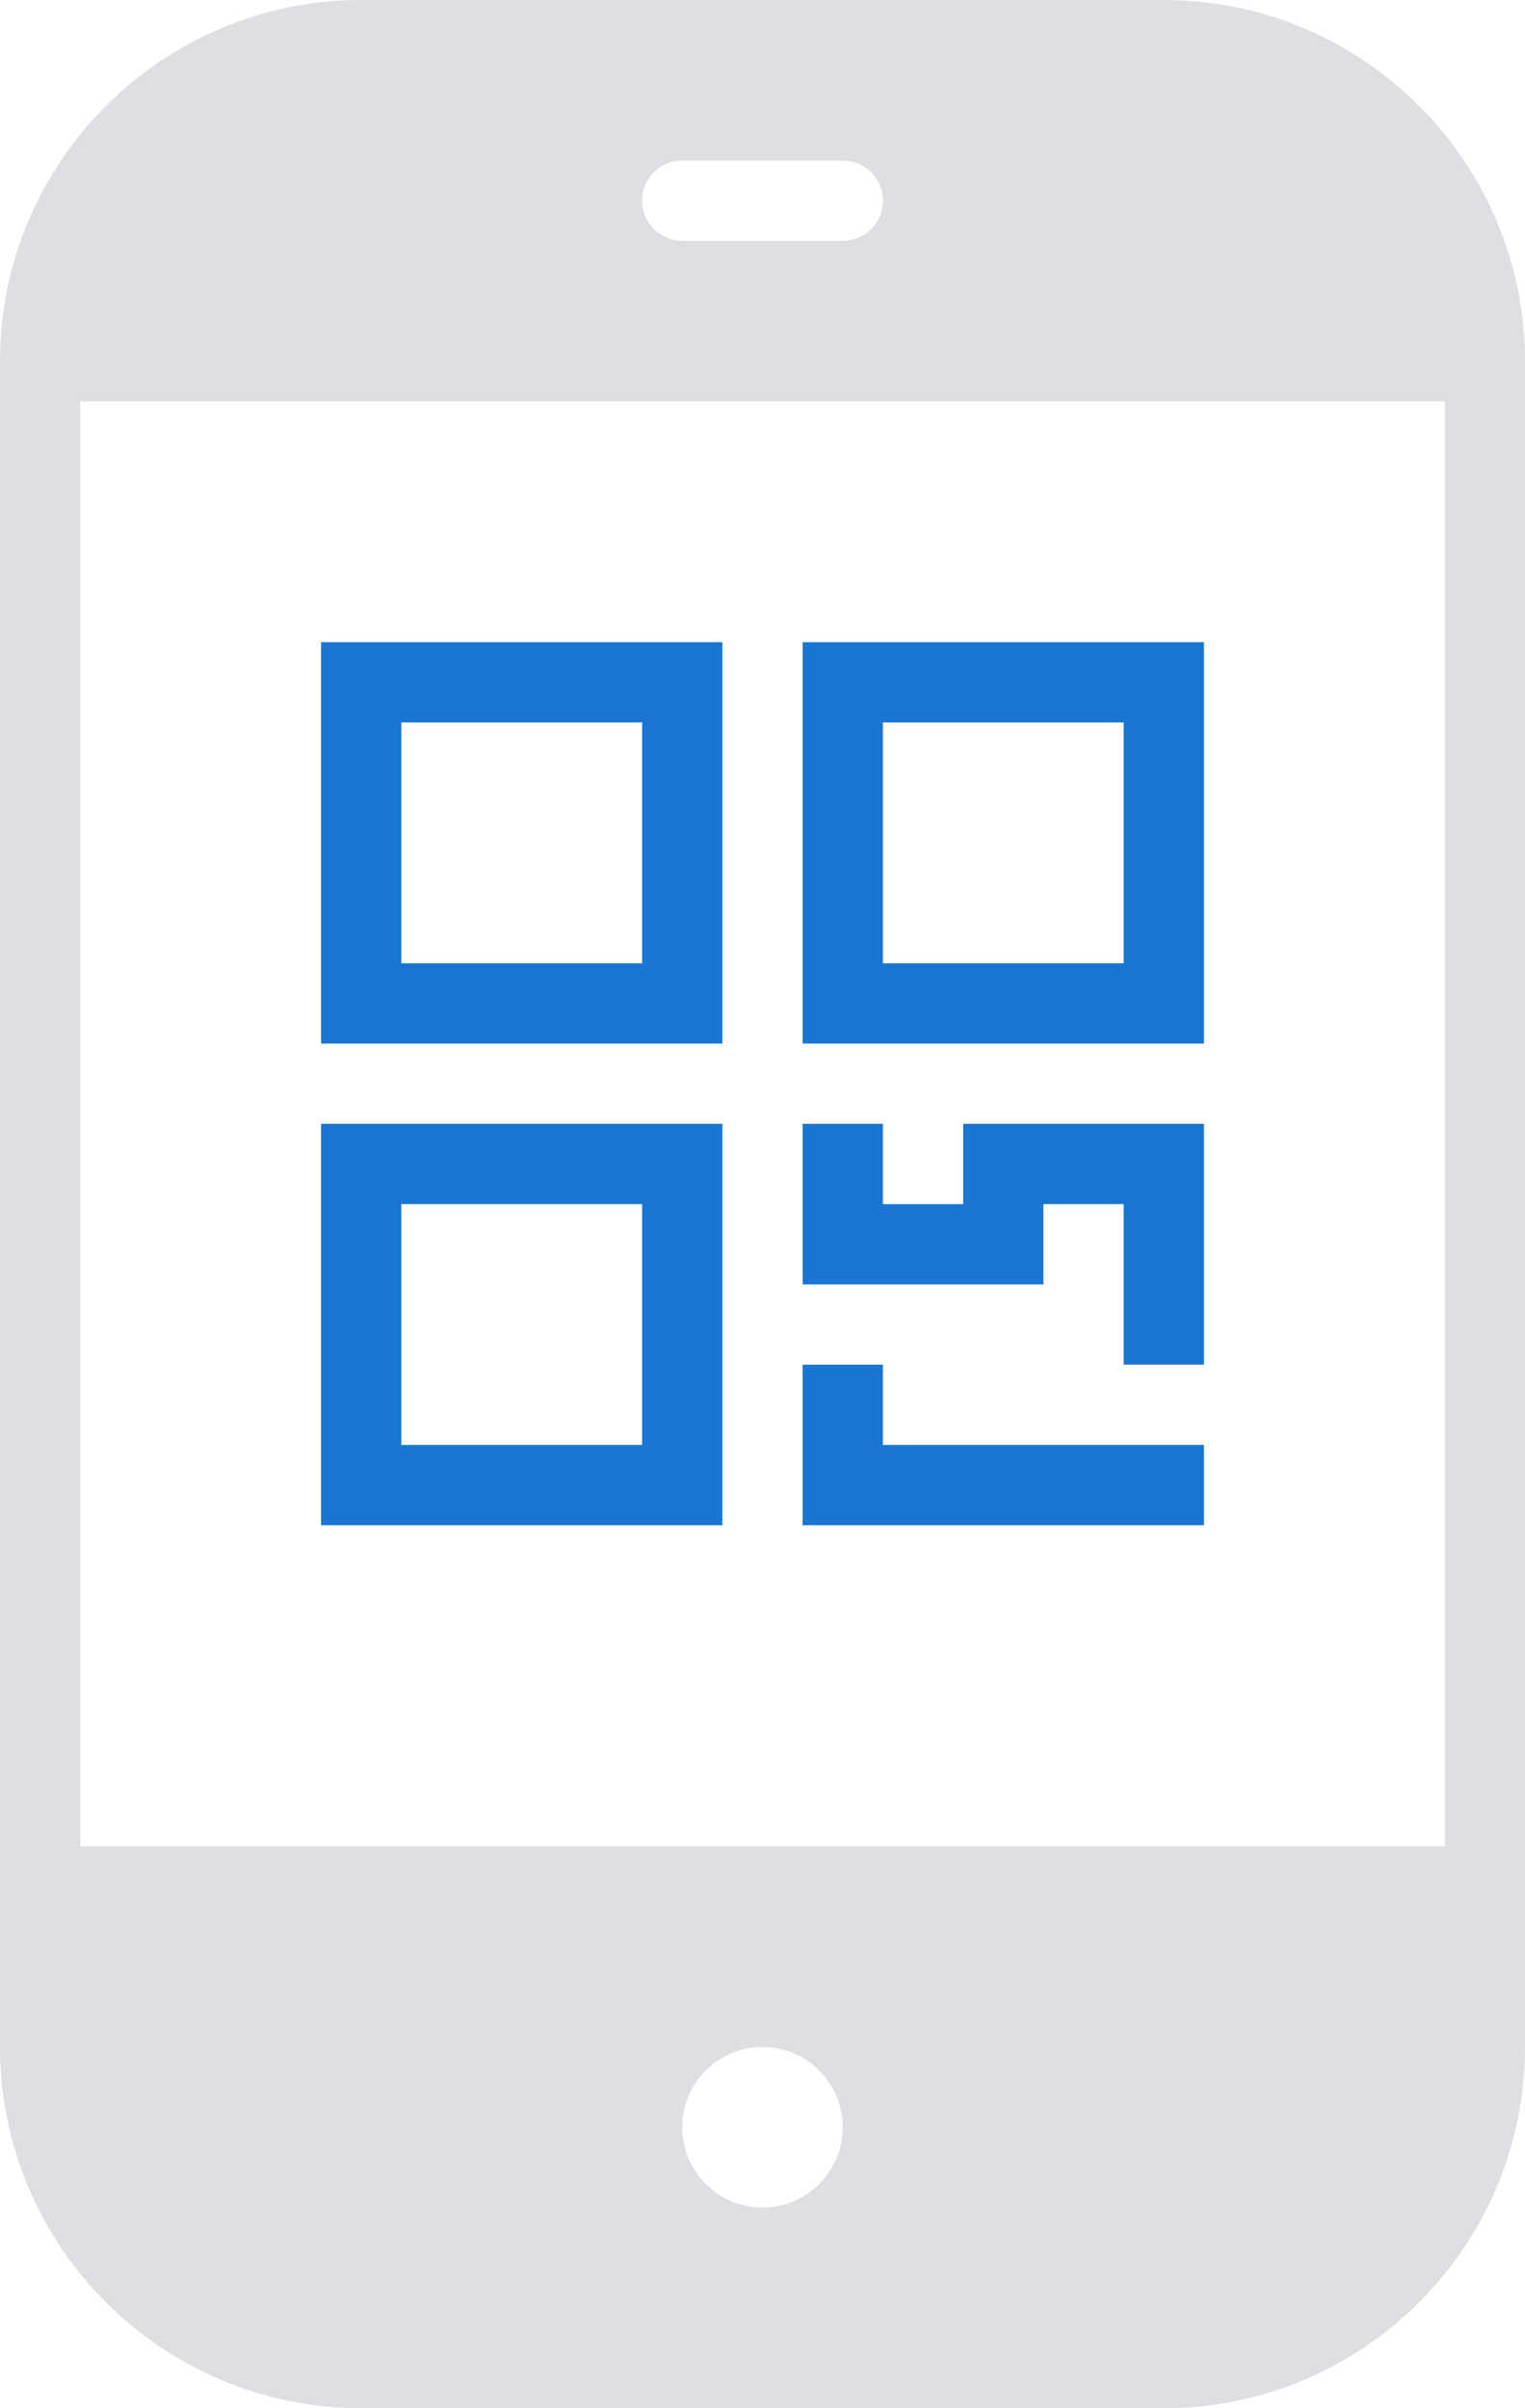 <svg xmlns="http://www.w3.org/2000/svg" width="19" height="30" viewBox="0 0 19 30">
  <g fill="none" fill-rule="evenodd" transform="translate(-6)">
    <rect width="30" height="30"/>
    <path fill="#DEDEE3" fill-rule="nonzero" d="M20.5,0 L10.5,0 C8.019,0 6,2.019 6,4.5 L6,25.5 C6,27.981 8.019,30 10.5,30 L20.5,30 C22.981,30 25,27.981 25,25.5 L25,4.5 C25,2.019 22.981,0 20.5,0 Z M14.5,2 L16.5,2 C16.776,2 17,2.224 17,2.5 C17,2.776 16.776,3 16.5,3 L14.5,3 C14.224,3 14,2.776 14,2.5 C14,2.224 14.224,2 14.5,2 Z M15.5,27.5 C14.948,27.5 14.5,27.052 14.5,26.5 C14.5,25.948 14.948,25.5 15.5,25.5 C16.052,25.5 16.5,25.948 16.5,26.5 C16.5,27.052 16.052,27.5 15.5,27.5 Z M24,23 L7,23 L7,5 L24,5 L24,23 Z"/>
    <path fill="#1976D2" d="M10,13 L15,13 L15,8 L10,8 L10,13 Z M11,12 L11,9 L14,9 L14,12 L11,12 Z M10,19 L10,14 L15,14 L15,19 L10,19 Z M11,18 L14,18 L14,15 L11,15 L11,18 Z M16,13 L16,8 L21,8 L21,13 L16,13 Z M17,12 L20,12 L20,9 L17,9 L17,12 Z M18,14 L21,14 L21,17 L20,17 L20,15 L19,15 L19,16 L16,16 L16,14 L17,14 L17,15 L18,15 L18,14 Z M16,17 L17,17 L17,18 L21,18 L21,19 L16,19 L16,17 Z"/>
  </g>
</svg>
